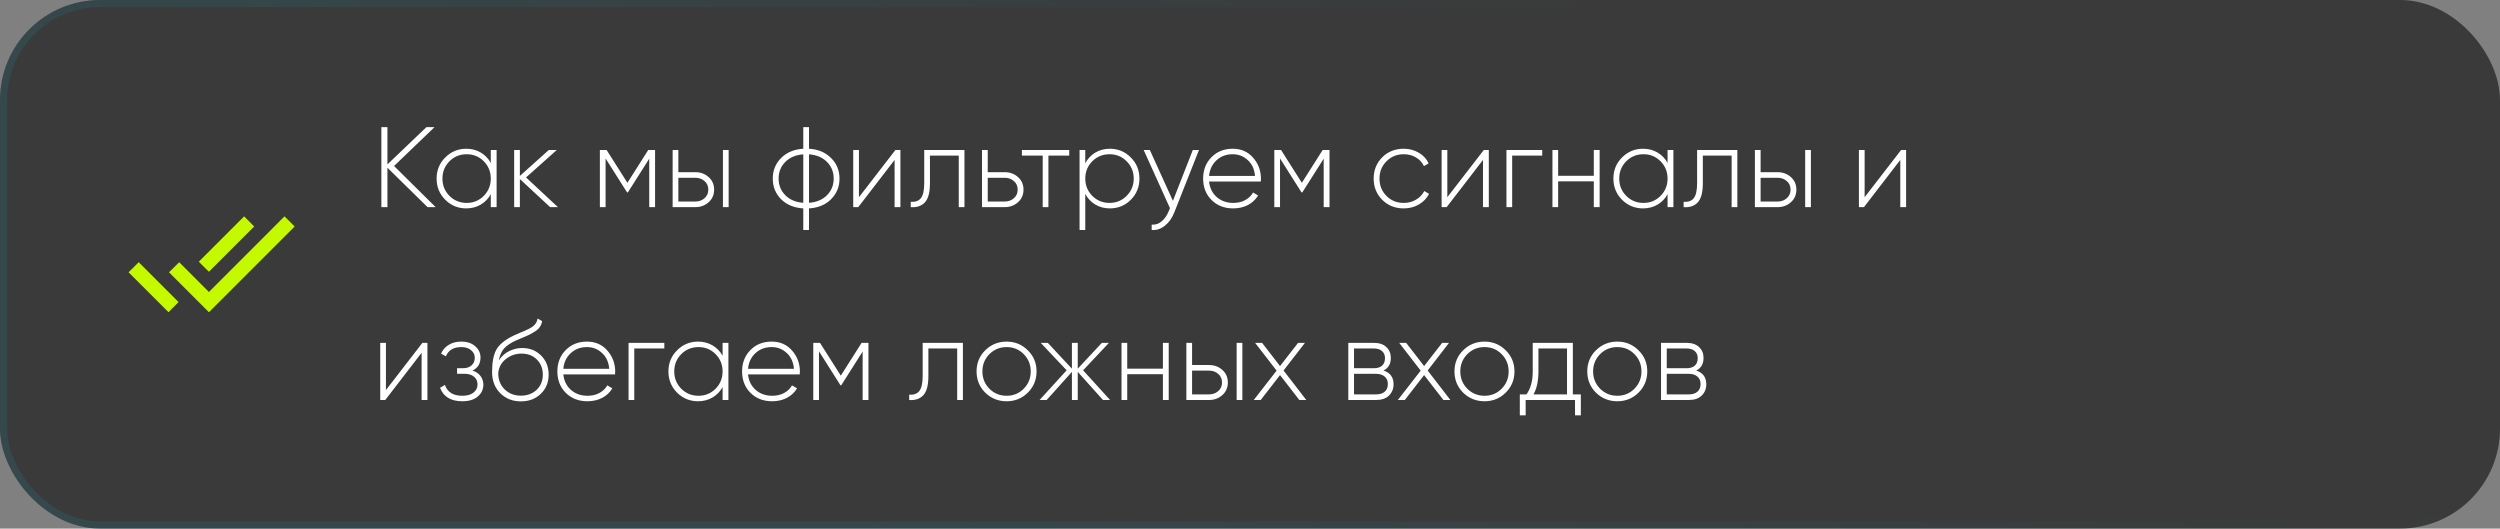 <?xml version="1.0" encoding="UTF-8"?> <svg xmlns="http://www.w3.org/2000/svg" width="350" height="74" viewBox="0 0 350 74" fill="none"><rect x="0" y="0" width="350" height="74" fill="#808080" stroke="none"/><rect width="350" height="74" rx="14" fill="#141414" fill-opacity="0.65"></rect><rect x="0.5" y="0.5" width="349" height="73" rx="13.5" stroke="url(#paint0_linear_311_207)" stroke-opacity="0.09"></rect><path d="M18 38.12L23.59 43.71L25 42.29L19.42 36.71M39.83 30.29L29.25 40.88L25.09 36.71L23.66 38.12L29.25 43.71L41.25 31.71M35.59 31.71L34.18 30.29L27.83 36.64L29.25 38.05L35.59 31.71Z" fill="#C5F900"></path><path d="M60.992 29H59.856L54.24 23.48V29H53.392V17.8H54.24V23.016L59.696 17.8H60.832L55.168 23.24L60.992 29ZM68.71 21H69.525V29H68.71V27.192C68.368 27.811 67.899 28.296 67.302 28.648C66.704 29 66.027 29.176 65.269 29.176C64.128 29.176 63.152 28.776 62.342 27.976C61.531 27.165 61.126 26.173 61.126 25C61.126 23.827 61.531 22.84 62.342 22.04C63.152 21.229 64.128 20.824 65.269 20.824C66.027 20.824 66.704 21 67.302 21.352C67.899 21.704 68.368 22.189 68.71 22.808V21ZM62.917 27.416C63.579 28.077 64.384 28.408 65.334 28.408C66.283 28.408 67.083 28.077 67.734 27.416C68.384 26.755 68.71 25.949 68.71 25C68.71 24.051 68.384 23.245 67.734 22.584C67.083 21.923 66.283 21.592 65.334 21.592C64.384 21.592 63.579 21.923 62.917 22.584C62.267 23.245 61.941 24.051 61.941 25C61.941 25.949 62.267 26.755 62.917 27.416ZM78.11 29H77.022L72.782 25.064V29H71.982V21H72.782V24.632L76.83 21H77.95L73.646 24.84L78.11 29ZM91.71 21V29H90.894V22.216L87.902 26.936H87.79L84.782 22.184V29H83.982V21H84.926L87.838 25.592L90.75 21H91.71ZM97.338 24.104C98.073 24.104 98.698 24.333 99.21 24.792C99.722 25.251 99.978 25.837 99.978 26.552C99.978 27.267 99.722 27.853 99.21 28.312C98.698 28.771 98.073 29 97.338 29H94.169V21H94.969V24.104H97.338ZM101.21 21H102.01V29H101.21V21ZM97.338 28.216C97.85 28.216 98.281 28.061 98.633 27.752C98.986 27.443 99.162 27.043 99.162 26.552C99.162 26.051 98.986 25.651 98.633 25.352C98.292 25.043 97.86 24.888 97.338 24.888H94.969V28.216H97.338ZM116.348 22.12C117.137 22.899 117.532 23.859 117.532 25C117.532 26.141 117.137 27.107 116.348 27.896C115.569 28.675 114.54 29.101 113.26 29.176V32.2H112.46V29.176C111.18 29.101 110.145 28.675 109.356 27.896C108.577 27.107 108.188 26.141 108.188 25C108.188 23.859 108.577 22.899 109.356 22.12C110.145 21.331 111.18 20.899 112.46 20.824V17.8H113.26V20.824C114.54 20.899 115.569 21.331 116.348 22.12ZM109.948 22.664C109.319 23.293 109.004 24.072 109.004 25C109.004 25.928 109.319 26.707 109.948 27.336C110.577 27.965 111.415 28.317 112.46 28.392V21.608C111.415 21.683 110.577 22.035 109.948 22.664ZM113.26 28.392C114.305 28.317 115.143 27.965 115.772 27.336C116.401 26.707 116.716 25.928 116.716 25C116.716 24.072 116.401 23.293 115.772 22.664C115.143 22.035 114.305 21.683 113.26 21.608V28.392ZM125.355 21H126.059V29H125.243V22.392L120.155 29H119.451V21H120.251V27.608L125.355 21ZM135.025 21V29H134.225V21.784H130.193V25.64C130.193 26.941 129.953 27.843 129.473 28.344C128.993 28.845 128.337 29.064 127.505 29V28.248C128.145 28.301 128.62 28.131 128.929 27.736C129.238 27.341 129.393 26.643 129.393 25.64V21H135.025ZM140.65 24.104C141.386 24.104 142.01 24.333 142.522 24.792C143.034 25.251 143.29 25.837 143.29 26.552C143.29 27.267 143.034 27.853 142.522 28.312C142.01 28.771 141.386 29 140.65 29H137.482V21H138.282V24.104H140.65ZM140.65 28.216C141.162 28.216 141.594 28.061 141.946 27.752C142.298 27.443 142.474 27.043 142.474 26.552C142.474 26.051 142.298 25.651 141.946 25.352C141.605 25.043 141.173 24.888 140.65 24.888H138.282V28.216H140.65ZM149.691 21V21.784H146.779V29H145.979V21.784H143.067V21H149.691ZM155.378 20.824C156.53 20.824 157.506 21.229 158.306 22.04C159.117 22.84 159.522 23.827 159.522 25C159.522 26.173 159.117 27.165 158.306 27.976C157.506 28.776 156.53 29.176 155.378 29.176C154.621 29.176 153.938 28.995 153.33 28.632C152.733 28.269 152.269 27.773 151.938 27.144V32.2H151.138V21H151.938V22.856C152.269 22.227 152.733 21.731 153.33 21.368C153.938 21.005 154.621 20.824 155.378 20.824ZM152.914 27.416C153.576 28.077 154.381 28.408 155.33 28.408C156.28 28.408 157.08 28.077 157.73 27.416C158.392 26.755 158.722 25.949 158.722 25C158.722 24.051 158.392 23.245 157.73 22.584C157.08 21.923 156.28 21.592 155.33 21.592C154.381 21.592 153.576 21.923 152.914 22.584C152.264 23.245 151.938 24.051 151.938 25C151.938 25.949 152.264 26.755 152.914 27.416ZM166.994 21H167.858L164.402 29.736C164.093 30.525 163.656 31.144 163.09 31.592C162.525 32.051 161.906 32.253 161.234 32.2V31.448C161.746 31.491 162.205 31.341 162.61 31C163.026 30.669 163.362 30.195 163.618 29.576L163.794 29.144L160.114 21H160.978L164.21 28.12L166.994 21ZM172.582 20.824C173.755 20.824 174.705 21.24 175.43 22.072C176.166 22.904 176.534 23.891 176.534 25.032C176.534 25.075 176.529 25.139 176.518 25.224C176.518 25.309 176.518 25.373 176.518 25.416H169.27C169.366 26.312 169.723 27.037 170.342 27.592C170.971 28.136 171.745 28.408 172.662 28.408C173.302 28.408 173.862 28.275 174.342 28.008C174.822 27.741 175.185 27.389 175.43 26.952L176.134 27.368C175.803 27.923 175.334 28.365 174.726 28.696C174.118 29.016 173.425 29.176 172.646 29.176C171.419 29.176 170.411 28.787 169.622 28.008C168.833 27.219 168.438 26.216 168.438 25C168.438 23.805 168.822 22.813 169.59 22.024C170.369 21.224 171.366 20.824 172.582 20.824ZM172.582 21.592C171.675 21.592 170.918 21.875 170.31 22.44C169.702 23.005 169.355 23.736 169.27 24.632H175.702C175.617 23.683 175.275 22.941 174.678 22.408C174.091 21.864 173.393 21.592 172.582 21.592ZM186.132 21V29H185.316V22.216L182.324 26.936H182.212L179.204 22.184V29H178.404V21H179.348L182.26 25.592L185.172 21H186.132ZM196.521 29.176C195.316 29.176 194.313 28.776 193.513 27.976C192.713 27.176 192.313 26.184 192.313 25C192.313 23.816 192.713 22.824 193.513 22.024C194.313 21.224 195.316 20.824 196.521 20.824C197.3 20.824 198.004 21.011 198.633 21.384C199.262 21.747 199.721 22.243 200.009 22.872L199.353 23.256C199.118 22.744 198.745 22.339 198.233 22.04C197.732 21.741 197.161 21.592 196.521 21.592C195.561 21.592 194.756 21.923 194.105 22.584C193.454 23.235 193.129 24.04 193.129 25C193.129 25.96 193.454 26.771 194.105 27.432C194.756 28.083 195.561 28.408 196.521 28.408C197.161 28.408 197.732 28.259 198.233 27.96C198.745 27.661 199.134 27.256 199.401 26.744L200.073 27.144C199.753 27.763 199.273 28.259 198.633 28.632C198.004 28.995 197.3 29.176 196.521 29.176ZM207.73 21H208.434V29H207.618V22.392L202.53 29H201.826V21H202.626V27.608L207.73 21ZM215.912 21V21.784H211.704V29H210.904V21H215.912ZM223.133 21H223.949V29H223.133V25.384H218.141V29H217.341V21H218.141V24.616H223.133V21ZM233.46 21H234.276V29H233.46V27.192C233.118 27.811 232.649 28.296 232.052 28.648C231.454 29 230.777 29.176 230.02 29.176C228.878 29.176 227.902 28.776 227.092 27.976C226.281 27.165 225.876 26.173 225.876 25C225.876 23.827 226.281 22.84 227.092 22.04C227.902 21.229 228.878 20.824 230.02 20.824C230.777 20.824 231.454 21 232.052 21.352C232.649 21.704 233.118 22.189 233.46 22.808V21ZM227.668 27.416C228.329 28.077 229.134 28.408 230.084 28.408C231.033 28.408 231.833 28.077 232.484 27.416C233.134 26.755 233.46 25.949 233.46 25C233.46 24.051 233.134 23.245 232.484 22.584C231.833 21.923 231.033 21.592 230.084 21.592C229.134 21.592 228.329 21.923 227.668 22.584C227.017 23.245 226.692 24.051 226.692 25C226.692 25.949 227.017 26.755 227.668 27.416ZM243.228 21V29H242.428V21.784H238.396V25.64C238.396 26.941 238.156 27.843 237.676 28.344C237.196 28.845 236.54 29.064 235.708 29V28.248C236.348 28.301 236.823 28.131 237.132 27.736C237.441 27.341 237.596 26.643 237.596 25.64V21H243.228ZM248.853 24.104C249.589 24.104 250.213 24.333 250.725 24.792C251.237 25.251 251.493 25.837 251.493 26.552C251.493 27.267 251.237 27.853 250.725 28.312C250.213 28.771 249.589 29 248.853 29H245.685V21H246.485V24.104H248.853ZM252.725 21H253.525V29H252.725V21ZM248.853 28.216C249.365 28.216 249.797 28.061 250.149 27.752C250.501 27.443 250.677 27.043 250.677 26.552C250.677 26.051 250.501 25.651 250.149 25.352C249.808 25.043 249.376 24.888 248.853 24.888H246.485V28.216H248.853ZM266.152 21H266.856V29H266.04V22.392L260.952 29H260.248V21H261.048V27.608L266.152 21ZM59.136 48H59.84V56H59.024V49.392L53.936 56H53.232V48H54.032V54.608L59.136 48ZM66.15 51.872C66.63 52.032 67.004 52.288 67.27 52.64C67.537 52.992 67.67 53.397 67.67 53.856C67.67 54.507 67.414 55.056 66.902 55.504C66.39 55.952 65.665 56.176 64.726 56.176C63.126 56.176 62.086 55.547 61.606 54.288L62.294 53.888C62.636 54.901 63.446 55.408 64.726 55.408C65.388 55.408 65.905 55.264 66.278 54.976C66.662 54.677 66.854 54.288 66.854 53.808C66.854 53.371 66.694 53.019 66.374 52.752C66.054 52.475 65.627 52.336 65.094 52.336H63.99V51.552H64.79C65.313 51.552 65.724 51.419 66.022 51.152C66.321 50.885 66.47 50.528 66.47 50.08C66.47 49.653 66.294 49.301 65.942 49.024C65.601 48.736 65.147 48.592 64.582 48.592C63.494 48.592 62.774 49.024 62.422 49.888L61.75 49.504C61.974 48.992 62.326 48.587 62.806 48.288C63.286 47.979 63.878 47.824 64.582 47.824C65.403 47.824 66.054 48.043 66.534 48.48C67.025 48.907 67.27 49.429 67.27 50.048C67.27 50.912 66.897 51.52 66.15 51.872ZM72.923 56.192C71.771 56.192 70.811 55.813 70.043 55.056C69.275 54.288 68.891 53.296 68.891 52.08C68.891 50.747 69.083 49.717 69.467 48.992C69.862 48.256 70.667 47.589 71.883 46.992C72.118 46.885 72.395 46.763 72.715 46.624C73.035 46.485 73.291 46.379 73.483 46.304C73.686 46.219 73.899 46.117 74.123 46C74.358 45.872 74.544 45.749 74.683 45.632C74.822 45.515 74.945 45.371 75.051 45.2C75.158 45.019 75.227 44.816 75.259 44.592L75.899 44.96C75.846 45.259 75.745 45.52 75.595 45.744C75.457 45.968 75.243 46.176 74.955 46.368C74.678 46.549 74.433 46.693 74.219 46.8C74.016 46.907 73.697 47.051 73.259 47.232C72.822 47.413 72.507 47.547 72.315 47.632C71.526 47.984 70.945 48.368 70.571 48.784C70.209 49.2 69.963 49.76 69.835 50.464C70.209 49.877 70.694 49.44 71.291 49.152C71.888 48.864 72.491 48.72 73.099 48.72C74.166 48.72 75.051 49.072 75.755 49.776C76.459 50.48 76.811 51.376 76.811 52.464C76.811 53.541 76.443 54.432 75.707 55.136C74.982 55.84 74.054 56.192 72.923 56.192ZM72.923 55.392C73.819 55.392 74.555 55.12 75.131 54.576C75.707 54.021 75.995 53.317 75.995 52.464C75.995 51.6 75.718 50.891 75.163 50.336C74.609 49.781 73.888 49.504 73.003 49.504C72.192 49.504 71.462 49.76 70.811 50.272C70.171 50.784 69.819 51.445 69.755 52.256C69.755 53.173 70.054 53.925 70.651 54.512C71.249 55.099 72.006 55.392 72.923 55.392ZM82.176 47.824C83.349 47.824 84.298 48.24 85.024 49.072C85.76 49.904 86.128 50.891 86.128 52.032C86.128 52.075 86.122 52.139 86.112 52.224C86.112 52.309 86.112 52.373 86.112 52.416H78.864C78.96 53.312 79.317 54.037 79.936 54.592C80.565 55.136 81.338 55.408 82.256 55.408C82.896 55.408 83.456 55.275 83.936 55.008C84.416 54.741 84.778 54.389 85.024 53.952L85.728 54.368C85.397 54.923 84.928 55.365 84.32 55.696C83.712 56.016 83.018 56.176 82.24 56.176C81.013 56.176 80.005 55.787 79.216 55.008C78.426 54.219 78.032 53.216 78.032 52C78.032 50.805 78.416 49.813 79.184 49.024C79.962 48.224 80.96 47.824 82.176 47.824ZM82.176 48.592C81.269 48.592 80.512 48.875 79.904 49.44C79.296 50.005 78.949 50.736 78.864 51.632H85.296C85.21 50.683 84.869 49.941 84.272 49.408C83.685 48.864 82.986 48.592 82.176 48.592ZM93.006 48V48.784H88.798V56H87.998V48H93.006ZM101.163 48H101.979V56H101.163V54.192C100.821 54.811 100.352 55.296 99.755 55.648C99.157 56 98.48 56.176 97.723 56.176C96.581 56.176 95.605 55.776 94.795 54.976C93.984 54.165 93.579 53.173 93.579 52C93.579 50.827 93.984 49.84 94.795 49.04C95.605 48.229 96.581 47.824 97.723 47.824C98.48 47.824 99.157 48 99.755 48.352C100.352 48.704 100.821 49.189 101.163 49.808V48ZM95.371 54.416C96.032 55.077 96.837 55.408 97.787 55.408C98.736 55.408 99.536 55.077 100.187 54.416C100.837 53.755 101.163 52.949 101.163 52C101.163 51.051 100.837 50.245 100.187 49.584C99.536 48.923 98.736 48.592 97.787 48.592C96.837 48.592 96.032 48.923 95.371 49.584C94.72 50.245 94.395 51.051 94.395 52C94.395 52.949 94.72 53.755 95.371 54.416ZM108.035 47.824C109.208 47.824 110.158 48.24 110.883 49.072C111.619 49.904 111.987 50.891 111.987 52.032C111.987 52.075 111.982 52.139 111.971 52.224C111.971 52.309 111.971 52.373 111.971 52.416H104.723C104.819 53.312 105.176 54.037 105.795 54.592C106.424 55.136 107.198 55.408 108.115 55.408C108.755 55.408 109.315 55.275 109.795 55.008C110.275 54.741 110.638 54.389 110.883 53.952L111.587 54.368C111.256 54.923 110.787 55.365 110.179 55.696C109.571 56.016 108.878 56.176 108.099 56.176C106.872 56.176 105.864 55.787 105.075 55.008C104.286 54.219 103.891 53.216 103.891 52C103.891 50.805 104.275 49.813 105.043 49.024C105.822 48.224 106.819 47.824 108.035 47.824ZM108.035 48.592C107.128 48.592 106.371 48.875 105.763 49.44C105.155 50.005 104.808 50.736 104.723 51.632H111.155C111.07 50.683 110.728 49.941 110.131 49.408C109.544 48.864 108.846 48.592 108.035 48.592ZM121.585 48V56H120.769V49.216L117.777 53.936H117.665L114.657 49.184V56H113.857V48H114.801L117.713 52.592L120.625 48H121.585ZM134.806 48V56H134.006V48.784H129.974V52.64C129.974 53.941 129.734 54.843 129.254 55.344C128.774 55.845 128.118 56.064 127.286 56V55.248C127.926 55.301 128.401 55.131 128.71 54.736C129.019 54.341 129.174 53.643 129.174 52.64V48H134.806ZM140.927 56.176C139.754 56.176 138.757 55.776 137.935 54.976C137.125 54.165 136.719 53.173 136.719 52C136.719 50.827 137.125 49.84 137.935 49.04C138.757 48.229 139.754 47.824 140.927 47.824C142.09 47.824 143.077 48.229 143.887 49.04C144.709 49.84 145.119 50.827 145.119 52C145.119 53.173 144.709 54.165 143.887 54.976C143.077 55.776 142.09 56.176 140.927 56.176ZM138.511 54.416C139.173 55.077 139.978 55.408 140.927 55.408C141.877 55.408 142.677 55.077 143.327 54.416C143.978 53.755 144.303 52.949 144.303 52C144.303 51.051 143.978 50.245 143.327 49.584C142.677 48.923 141.877 48.592 140.927 48.592C139.978 48.592 139.173 48.923 138.511 49.584C137.861 50.245 137.535 51.051 137.535 52C137.535 52.949 137.861 53.755 138.511 54.416ZM155.412 56H154.42L150.884 52.064V56H150.068V52.064L146.532 56H145.54L149.332 51.84L145.7 48H146.692L150.068 51.616V48H150.884V51.616L154.26 48H155.252L151.636 51.84L155.412 56ZM162.805 48H163.621V56H162.805V52.384H157.813V56H157.013V48H157.813V51.616H162.805V48ZM169.259 51.104C169.995 51.104 170.619 51.333 171.131 51.792C171.643 52.251 171.899 52.837 171.899 53.552C171.899 54.267 171.643 54.853 171.131 55.312C170.619 55.771 169.995 56 169.259 56H166.091V48H166.891V51.104H169.259ZM173.131 48H173.931V56H173.131V48ZM169.259 55.216C169.771 55.216 170.203 55.061 170.555 54.752C170.907 54.443 171.083 54.043 171.083 53.552C171.083 53.051 170.907 52.651 170.555 52.352C170.214 52.043 169.782 51.888 169.259 51.888H166.891V55.216H169.259ZM182.884 56H181.908L179.204 52.512L176.5 56H175.524L178.724 51.888L175.716 48H176.692L179.204 51.248L181.732 48H182.692L179.7 51.872L182.884 56ZM193.691 51.872C194.63 52.181 195.099 52.821 195.099 53.792C195.099 54.432 194.886 54.96 194.459 55.376C194.043 55.792 193.435 56 192.635 56H188.763V48H192.331C193.089 48 193.675 48.197 194.091 48.592C194.507 48.987 194.715 49.488 194.715 50.096C194.715 50.949 194.374 51.541 193.691 51.872ZM192.331 48.784H189.563V51.552H192.331C192.843 51.552 193.233 51.429 193.499 51.184C193.766 50.939 193.899 50.592 193.899 50.144C193.899 49.717 193.761 49.387 193.483 49.152C193.217 48.907 192.833 48.784 192.331 48.784ZM192.635 55.216C193.169 55.216 193.579 55.088 193.867 54.832C194.155 54.576 194.299 54.219 194.299 53.76C194.299 53.312 194.15 52.965 193.851 52.72C193.563 52.464 193.158 52.336 192.635 52.336H189.563V55.216H192.635ZM203.056 56H202.08L199.376 52.512L196.672 56H195.696L198.896 51.888L195.888 48H196.864L199.376 51.248L201.904 48H202.864L199.872 51.872L203.056 56ZM207.834 56.176C206.66 56.176 205.663 55.776 204.842 54.976C204.031 54.165 203.626 53.173 203.626 52C203.626 50.827 204.031 49.84 204.842 49.04C205.663 48.229 206.66 47.824 207.834 47.824C208.996 47.824 209.983 48.229 210.794 49.04C211.615 49.84 212.026 50.827 212.026 52C212.026 53.173 211.615 54.165 210.794 54.976C209.983 55.776 208.996 56.176 207.834 56.176ZM205.418 54.416C206.079 55.077 206.884 55.408 207.834 55.408C208.783 55.408 209.583 55.077 210.234 54.416C210.884 53.755 211.21 52.949 211.21 52C211.21 51.051 210.884 50.245 210.234 49.584C209.583 48.923 208.783 48.592 207.834 48.592C206.884 48.592 206.079 48.923 205.418 49.584C204.767 50.245 204.442 51.051 204.442 52C204.442 52.949 204.767 53.755 205.418 54.416ZM220.198 55.216H221.318V58.144H220.502V56H213.59V58.144H212.774V55.216H213.702C214.289 54.416 214.582 53.344 214.582 52V48H220.198V55.216ZM214.694 55.216H219.382V48.784H215.382V52C215.382 53.312 215.153 54.384 214.694 55.216ZM226.427 56.176C225.254 56.176 224.257 55.776 223.435 54.976C222.625 54.165 222.219 53.173 222.219 52C222.219 50.827 222.625 49.84 223.435 49.04C224.257 48.229 225.254 47.824 226.427 47.824C227.59 47.824 228.577 48.229 229.387 49.04C230.209 49.84 230.619 50.827 230.619 52C230.619 53.173 230.209 54.165 229.387 54.976C228.577 55.776 227.59 56.176 226.427 56.176ZM224.011 54.416C224.673 55.077 225.478 55.408 226.427 55.408C227.377 55.408 228.177 55.077 228.827 54.416C229.478 53.755 229.803 52.949 229.803 52C229.803 51.051 229.478 50.245 228.827 49.584C228.177 48.923 227.377 48.592 226.427 48.592C225.478 48.592 224.673 48.923 224.011 49.584C223.361 50.245 223.035 51.051 223.035 52C223.035 52.949 223.361 53.755 224.011 54.416ZM237.473 51.872C238.411 52.181 238.881 52.821 238.881 53.792C238.881 54.432 238.667 54.96 238.241 55.376C237.825 55.792 237.217 56 236.417 56H232.545V48H236.113C236.87 48 237.457 48.197 237.873 48.592C238.289 48.987 238.497 49.488 238.497 50.096C238.497 50.949 238.155 51.541 237.473 51.872ZM236.113 48.784H233.345V51.552H236.113C236.625 51.552 237.014 51.429 237.281 51.184C237.547 50.939 237.681 50.592 237.681 50.144C237.681 49.717 237.542 49.387 237.265 49.152C236.998 48.907 236.614 48.784 236.113 48.784ZM236.417 55.216C236.95 55.216 237.361 55.088 237.649 54.832C237.937 54.576 238.081 54.219 238.081 53.76C238.081 53.312 237.931 52.965 237.633 52.72C237.345 52.464 236.939 52.336 236.417 52.336H233.345V55.216H236.417Z" fill="white"></path><defs><linearGradient id="paint0_linear_311_207" x1="0" y1="0" x2="59.83" y2="-99.857" gradientUnits="userSpaceOnUse"><stop stop-color="#00CEFC"></stop><stop offset="1" stop-color="#00CEFC" stop-opacity="0"></stop></linearGradient></defs></svg> 